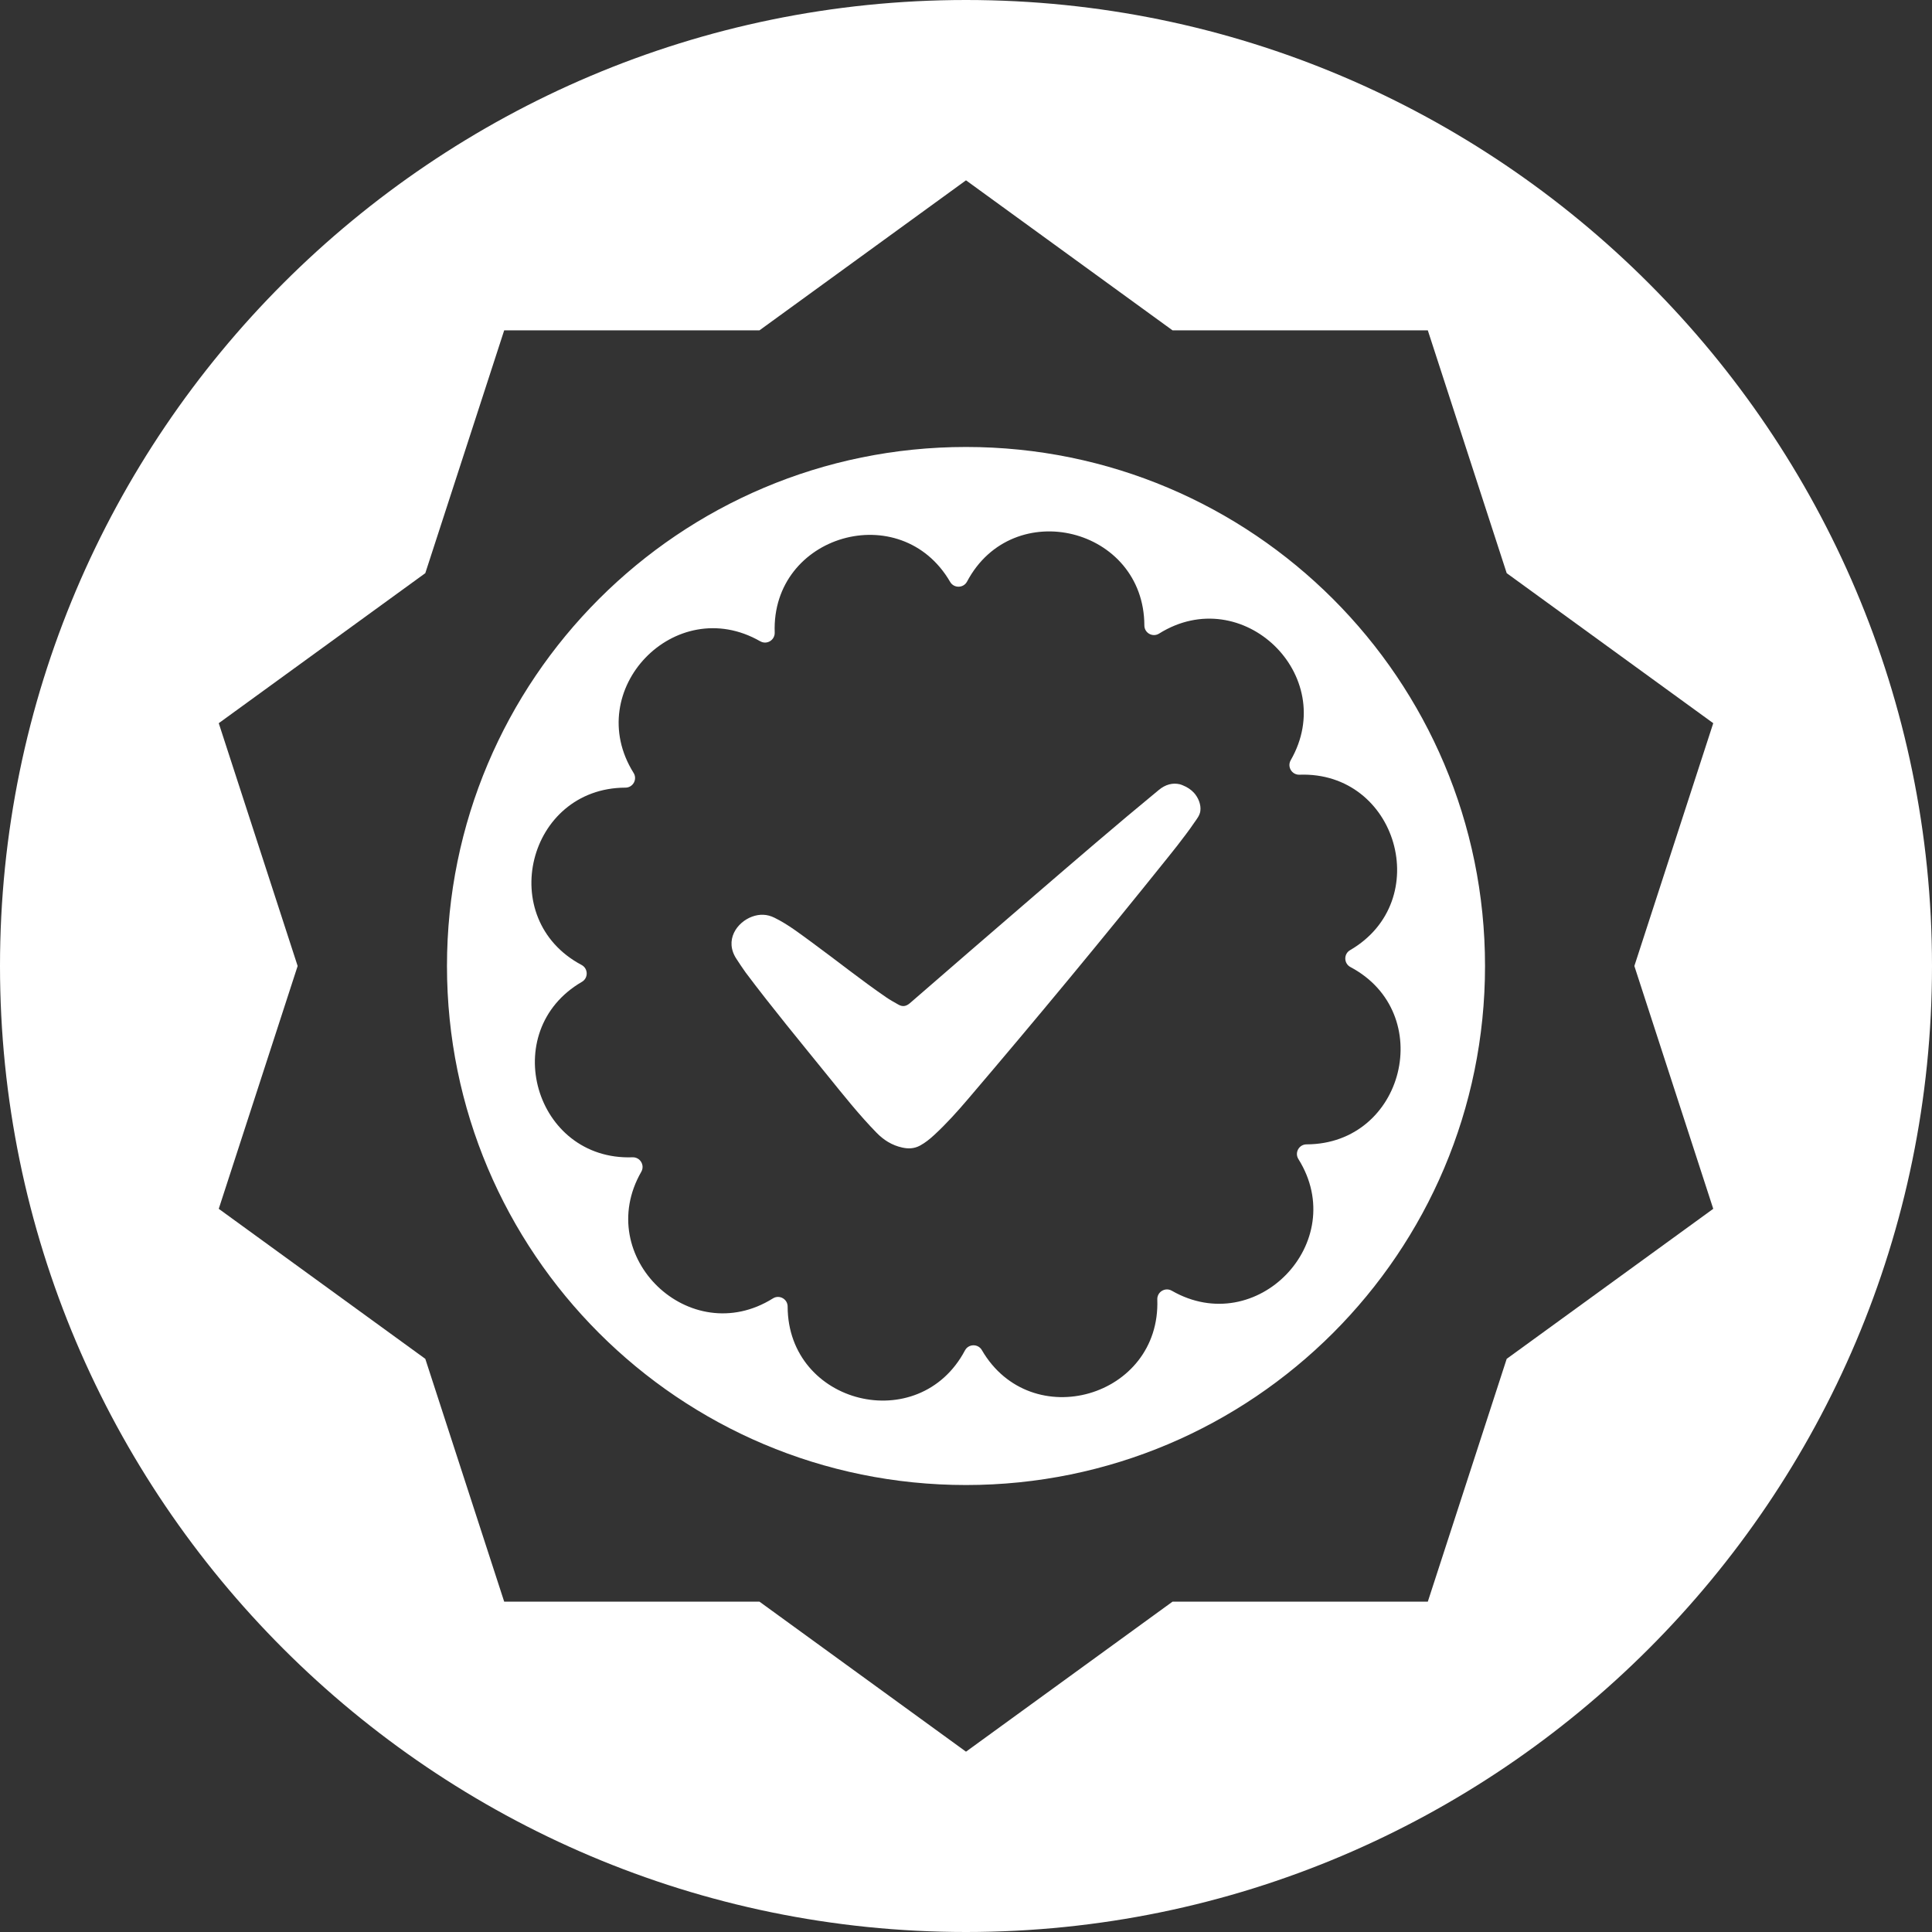 <?xml version="1.0" encoding="UTF-8" standalone="no"?><svg xmlns="http://www.w3.org/2000/svg" xmlns:xlink="http://www.w3.org/1999/xlink" fill="#000000" height="150" preserveAspectRatio="xMidYMid meet" version="1" viewBox="25.0 25.0 150.0 150.0" width="150" zoomAndPan="magnify"><rect x="25.0" y="25.0" width="150.0" height="150.0" fill="#333333" stroke="none"/><g fill="#ffffff" id="change1_1"><path d="M 116.844 85.977 C 116.762 85.941 116.676 85.91 116.59 85.887 C 116.035 85.762 115.484 85.906 114.965 86.336 C 111.68 89.039 108.457 91.82 105.23 94.598 C 102.031 97.355 98.836 100.113 95.648 102.883 C 95.34 103.148 95.062 103.18 94.734 102.988 C 94.422 102.812 94.105 102.637 93.809 102.434 C 91.848 101.09 89.996 99.602 88.078 98.199 C 87.125 97.504 86.191 96.773 85.125 96.25 C 84.559 95.969 83.98 95.953 83.391 96.168 C 82.219 96.598 81.207 98 82.191 99.469 C 82.422 99.816 82.645 100.168 82.891 100.504 C 84.945 103.242 87.129 105.879 89.281 108.539 C 90.5 110.043 91.703 111.562 93.059 112.949 C 93.617 113.52 94.258 113.922 95.043 114.094 C 95.527 114.203 95.977 114.184 96.418 113.949 C 96.828 113.73 97.188 113.438 97.527 113.125 C 98.473 112.254 99.332 111.297 100.164 110.32 C 105.434 104.145 110.609 97.891 115.688 91.555 C 116.156 90.973 116.625 90.383 117.07 89.781 C 117.297 89.48 117.52 89.172 117.73 88.859 C 117.922 88.586 118.148 88.312 118.195 87.965 C 118.262 87.473 118.035 86.926 117.707 86.562 C 117.473 86.305 117.168 86.105 116.844 85.977"/><path d="M 129.82 98.77 C 129.312 99.066 129.328 99.805 129.848 100.082 C 136.566 103.645 134.047 113.828 126.441 113.848 C 125.852 113.848 125.496 114.496 125.809 114.992 C 129.844 121.441 122.57 128.996 115.977 125.211 C 115.465 124.918 114.832 125.301 114.852 125.891 C 115.125 133.488 105.051 136.398 101.23 129.82 C 100.934 129.312 100.195 129.328 99.918 129.848 C 96.352 136.566 86.172 134.047 86.152 126.441 C 86.152 125.852 85.504 125.496 85.008 125.809 C 78.559 129.844 71.004 122.57 74.789 115.977 C 75.082 115.465 74.699 114.832 74.109 114.852 C 66.512 115.125 63.602 105.051 70.18 101.23 C 70.688 100.934 70.672 100.195 70.152 99.918 C 63.434 96.355 65.953 86.176 73.559 86.152 C 74.148 86.152 74.504 85.504 74.191 85.008 C 70.156 78.559 77.426 71.004 84.023 74.789 L 84.027 74.789 C 84.535 75.082 85.168 74.699 85.148 74.109 C 84.875 66.512 94.949 63.602 98.77 70.18 C 99.066 70.688 99.805 70.672 100.082 70.152 C 103.645 63.434 113.824 65.953 113.848 73.559 C 113.848 74.148 114.496 74.504 114.992 74.191 C 121.441 70.156 128.996 77.43 125.211 84.023 C 124.918 84.535 125.301 85.168 125.891 85.148 C 133.488 84.875 136.398 94.949 129.82 98.77 Z M 100 59.703 C 77.742 59.703 59.703 77.742 59.703 100 C 59.703 122.258 77.742 140.297 100 140.297 C 122.258 140.297 140.297 122.258 140.297 100 C 140.297 77.742 122.258 59.703 100 59.703"/><path d="M 141.98 130.5 L 135.855 149.352 L 116.035 149.352 L 100 161 L 83.965 149.352 L 64.145 149.352 L 58.02 130.5 L 41.984 118.852 L 48.109 100 L 41.984 81.148 L 58.02 69.5 L 64.145 50.648 L 83.965 50.648 L 100 39 L 116.035 50.648 L 135.855 50.648 L 141.98 69.5 L 158.016 81.148 L 151.891 100 L 158.016 118.852 Z M 100 25 C 58.652 25 25 58.641 25 100 C 25 141.359 58.652 175 100 175 C 141.352 175 175 141.359 175 100 C 175 58.641 141.352 25 100 25"/></g></svg>